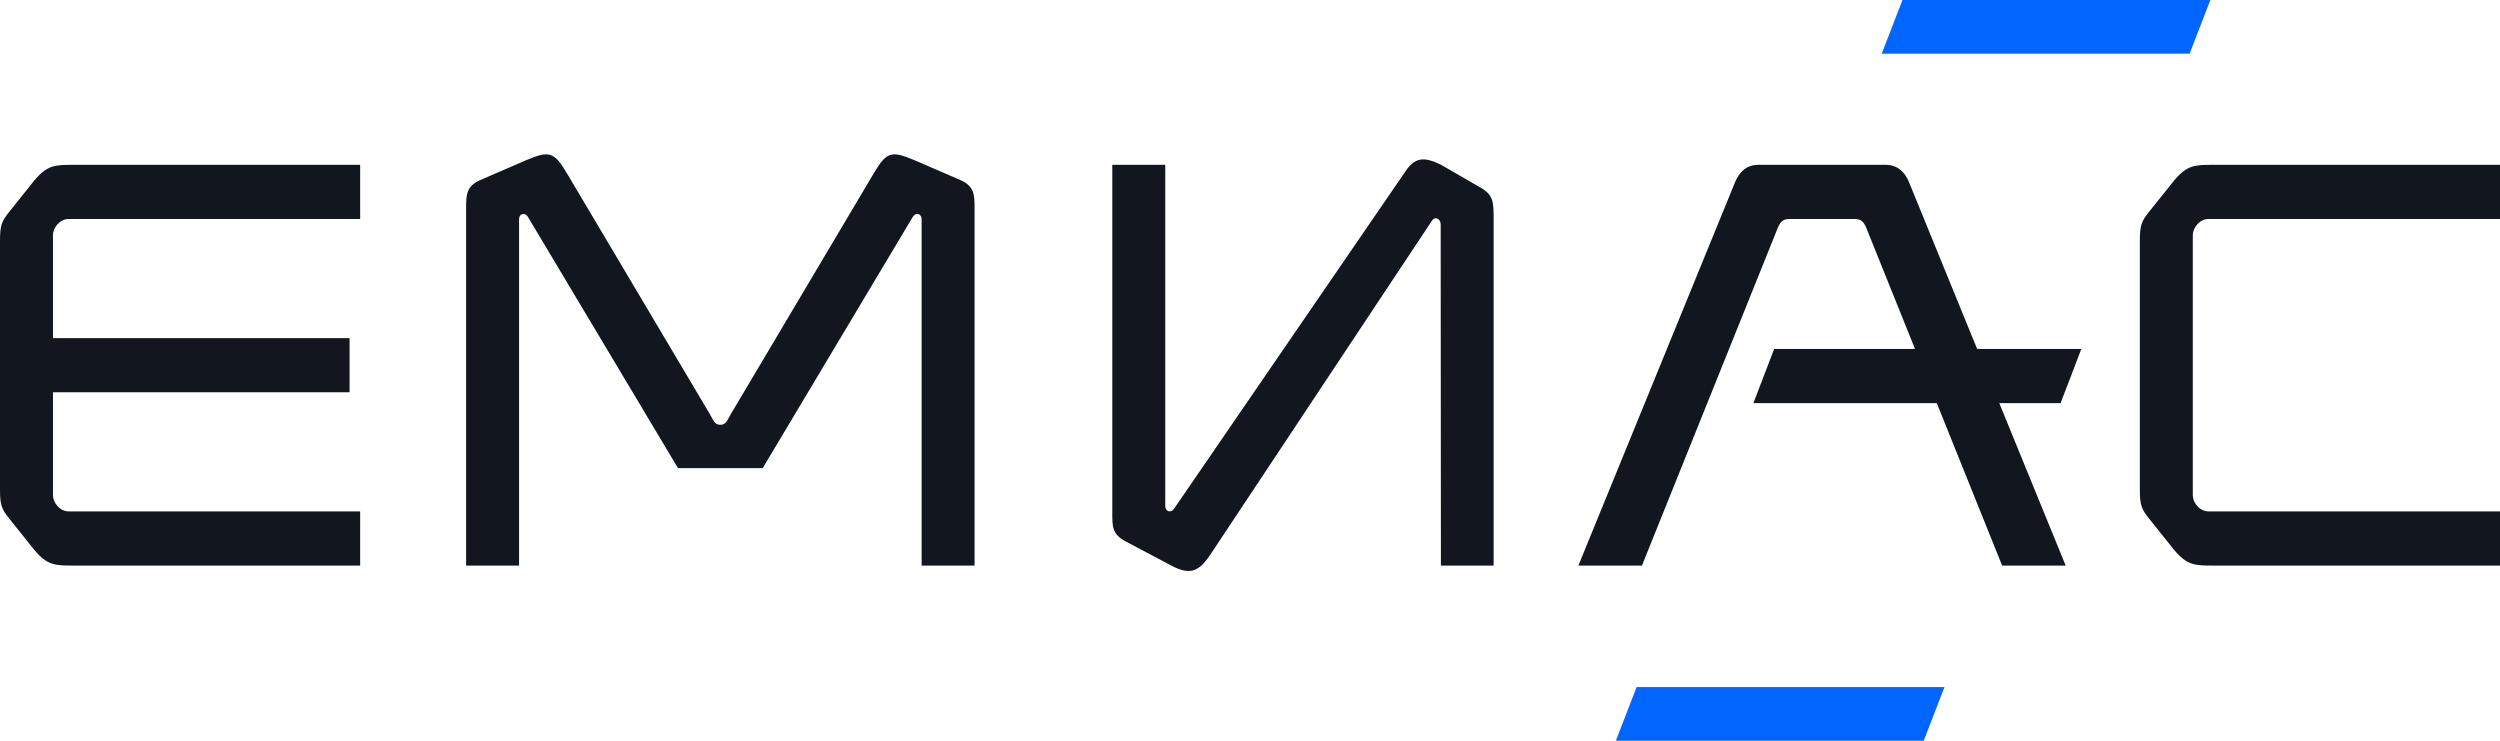 <svg width="108" height="32" viewBox="0 0 108 32" fill="none" stroke="none" xmlns="http://www.w3.org/2000/svg">
<path fill-rule="evenodd" clip-rule="evenodd" d="M39.422 9.387L32.949 20.222H29.288L22.816 9.387C22.673 9.135 22.424 9.244 22.424 9.46V24.433H20.136V9.15L20.136 9.048C20.134 8.426 20.133 8.054 20.744 7.78L22.743 6.915C23.707 6.52 23.922 6.52 24.494 7.492L30.661 17.882C30.68 17.917 30.698 17.95 30.715 17.981C30.853 18.236 30.915 18.35 31.119 18.35C31.323 18.35 31.384 18.236 31.522 17.981C31.539 17.95 31.557 17.917 31.576 17.882L37.744 7.492C38.316 6.52 38.53 6.52 39.495 6.915L41.493 7.78C42.104 8.054 42.103 8.426 42.102 9.048L42.101 9.15V24.433H39.814V9.46C39.814 9.244 39.564 9.135 39.422 9.387ZM0.394 9.157C0.071 9.556 0 9.74 0 10.396V21.158C0 21.812 0.071 21.995 0.394 22.396L1.47 23.742C2.044 24.433 2.379 24.433 3.203 24.433H15.559V22.093H2.975C2.58 22.093 2.288 21.719 2.288 21.392V16.946H15.102V14.607H2.288V10.162C2.288 9.835 2.58 9.46 2.975 9.46H15.559V7.12H3.203C2.379 7.12 2.044 7.12 1.47 7.811L0.394 9.157ZM92.834 9.157C92.512 9.556 92.441 9.74 92.441 10.396V21.158C92.441 21.812 92.512 21.995 92.834 22.396L93.911 23.742C94.485 24.433 94.82 24.433 95.644 24.433H108V22.093H95.415C95.021 22.093 94.729 21.719 94.729 21.392V10.162C94.729 9.835 95.021 9.46 95.415 9.46H108V7.12H95.644C94.82 7.12 94.485 7.12 93.911 7.811L92.834 9.157ZM85.413 15.075L82.475 7.884C82.299 7.449 81.99 7.12 81.458 7.12H75.966C75.433 7.12 75.125 7.449 74.949 7.884L68.186 24.433H70.932L76.808 9.824C76.948 9.495 77.11 9.46 77.339 9.46H80.085C80.314 9.46 80.476 9.495 80.616 9.824L82.728 15.075H76.643L75.747 17.414H83.669L86.492 24.433H89.237L86.369 17.414H89.018L89.914 15.075H85.413ZM60.689 7.441C61.113 6.79 61.504 6.754 62.247 7.115L63.923 8.084C64.525 8.411 64.525 8.736 64.525 9.459V24.433H62.247L62.237 9.693C62.237 9.459 61.999 9.323 61.857 9.539L52.262 23.997C51.767 24.721 51.377 24.866 50.528 24.394L48.615 23.382C48.048 23.073 48.049 22.765 48.051 22.119C48.051 22.083 48.051 22.045 48.051 22.006V7.12H50.339V21.854C50.339 22.107 50.588 22.181 50.729 21.963L60.689 7.441Z" fill="#12171F"/>
<path fill-rule="evenodd" clip-rule="evenodd" d="M95.488 0L94.591 2.319H81.29L82.188 0H95.488ZM83.105 32L84.002 29.681H70.702L69.805 32H83.105Z" fill="#0066FF"/>
</svg>
